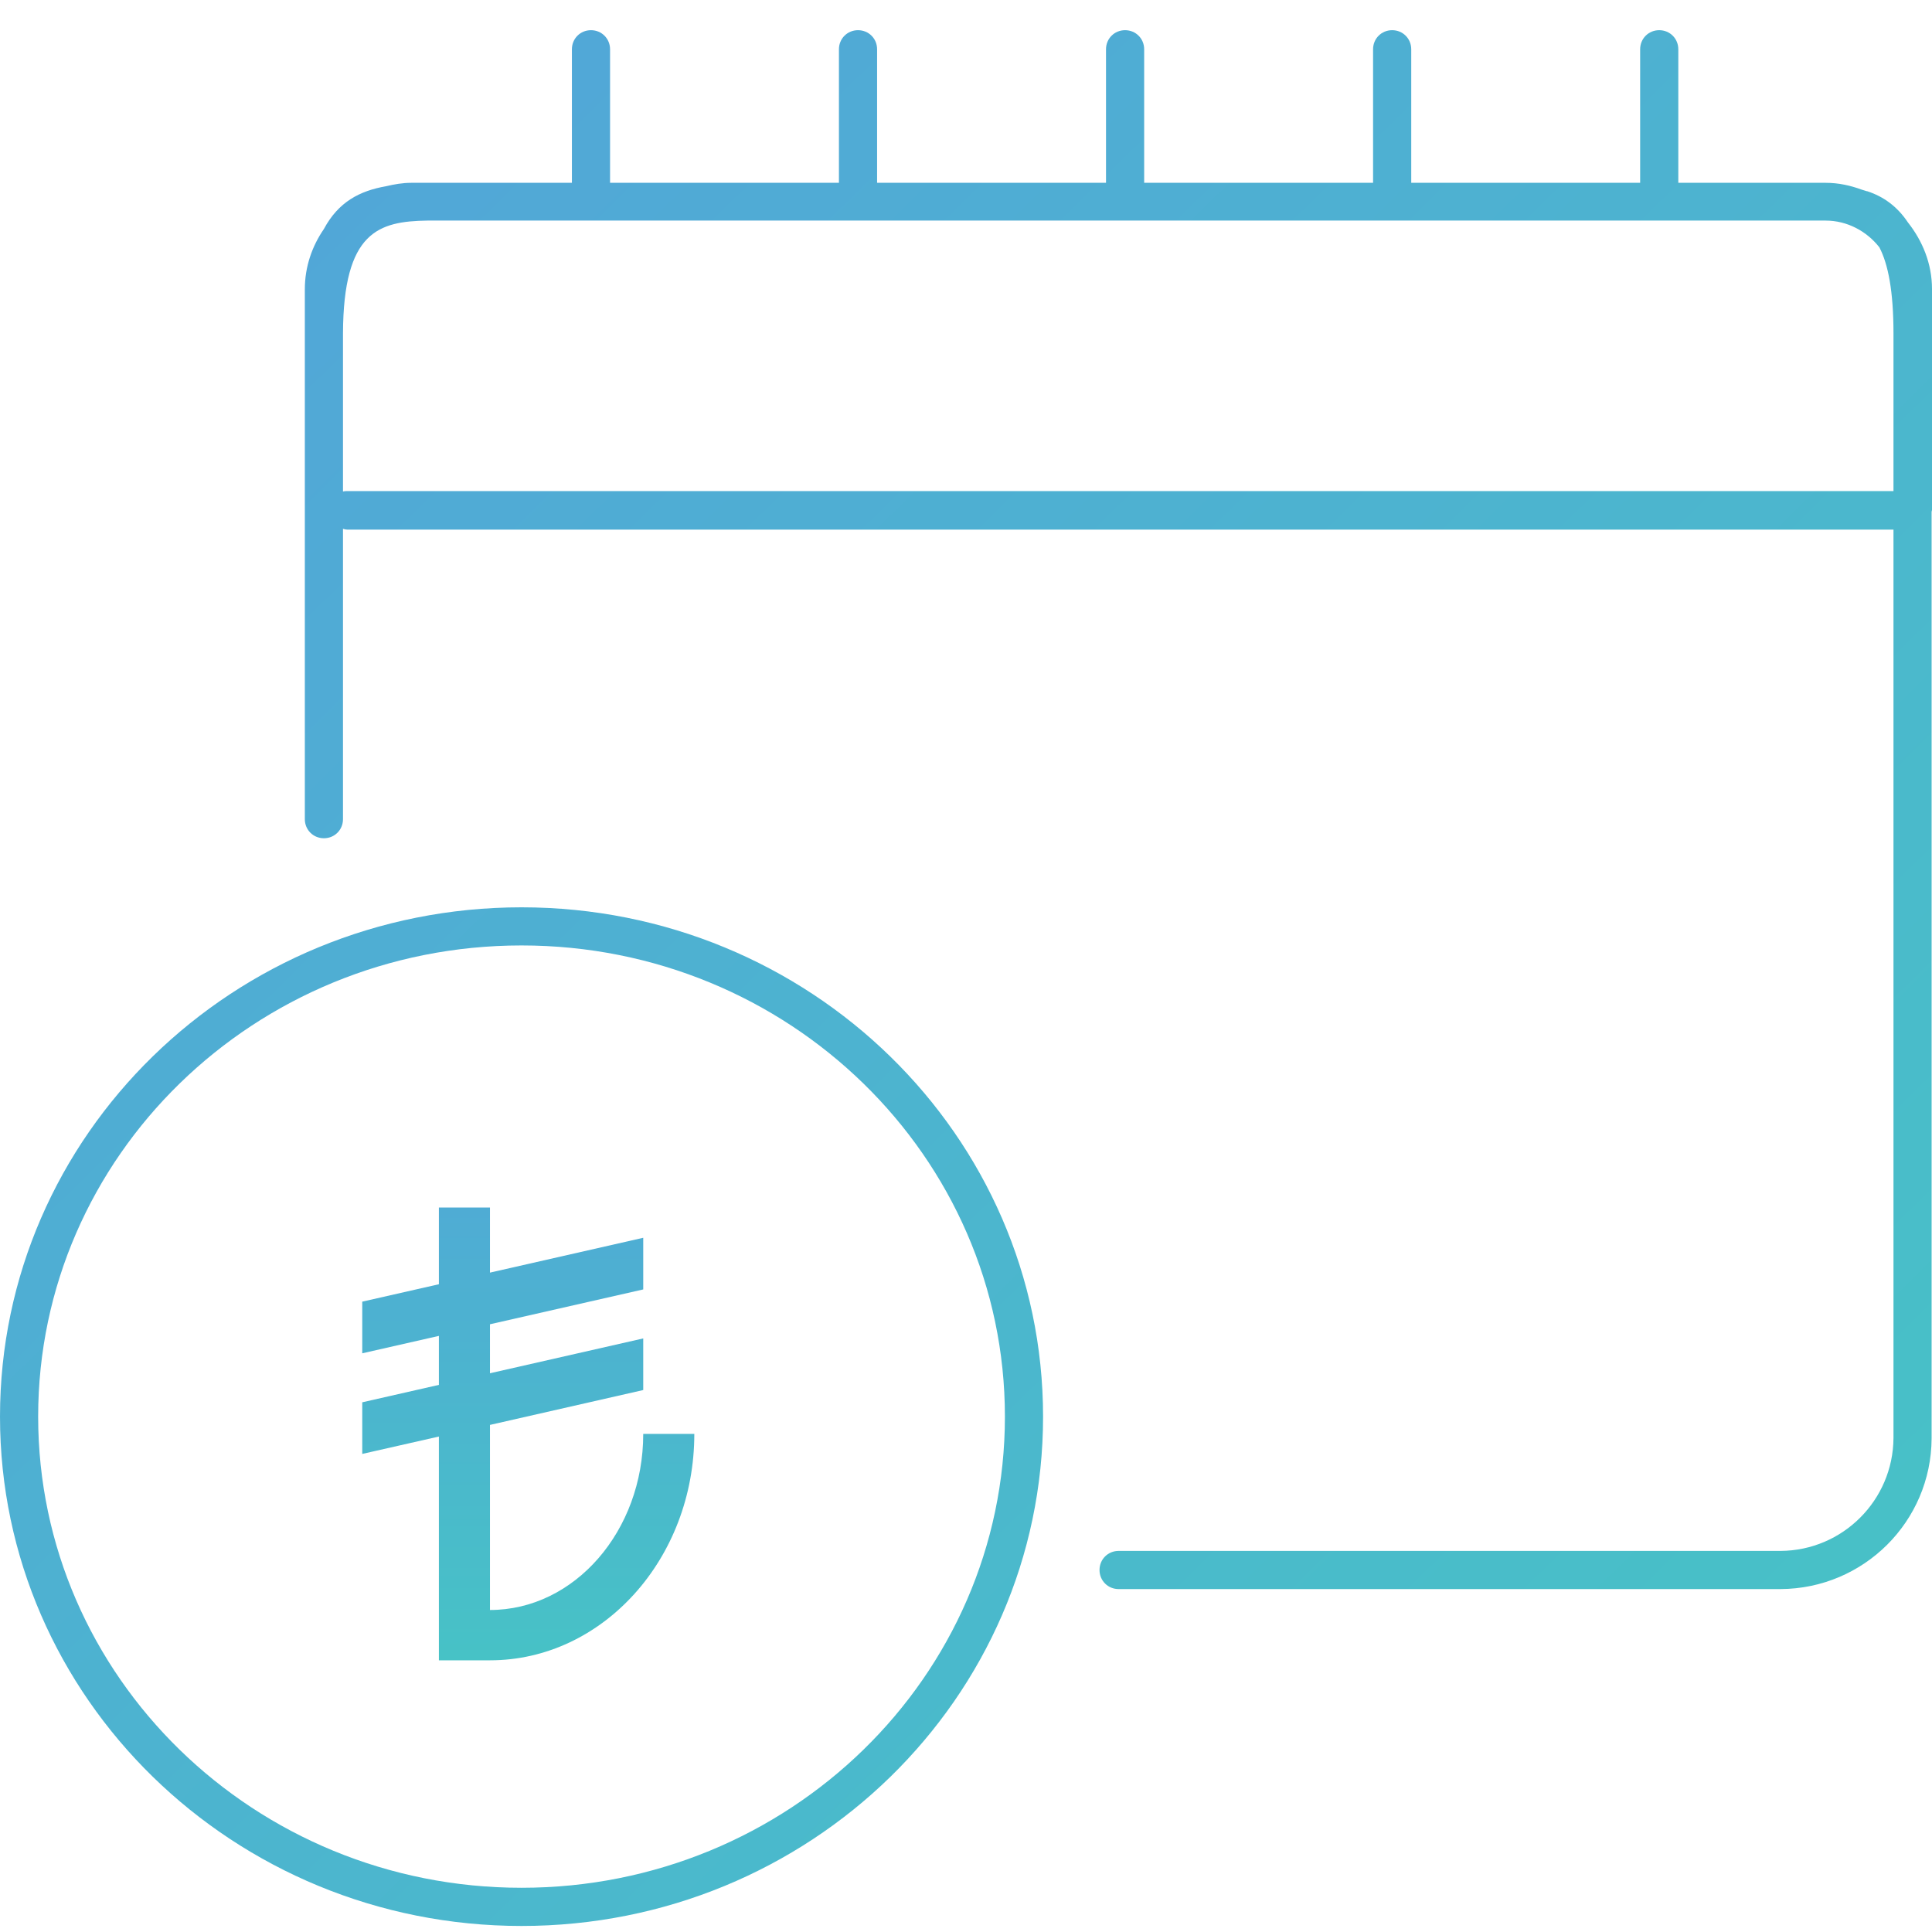 <svg width="64" height="64" viewBox="0 0 64 64" fill="none" xmlns="http://www.w3.org/2000/svg">
<path fill-rule="evenodd" clip-rule="evenodd" d="M11.501 16.268H62.724V11.048C62.724 9.646 62.547 8.748 62.256 8.192C61.839 7.661 61.194 7.307 60.474 7.307H58.983H15.115H14.155C12.55 7.333 11.374 7.661 11.362 11.048V16.281C11.412 16.268 11.45 16.268 11.501 16.268ZM61.853 6.334C62.395 6.511 62.85 6.839 63.204 7.37C63.684 7.977 64 8.735 64 9.569V16.899C64 16.905 63.997 16.915 63.994 16.924C63.991 16.934 63.987 16.944 63.987 16.95V47.648C63.975 50.403 61.738 52.628 58.983 52.64H37.055C36.702 52.64 36.423 52.362 36.423 52.008C36.423 51.654 36.702 51.376 37.055 51.376H58.983C61.043 51.364 62.711 49.696 62.724 47.636V17.544H11.501C11.459 17.544 11.426 17.535 11.387 17.525C11.379 17.523 11.37 17.521 11.362 17.518V27.136C11.362 27.49 11.084 27.768 10.73 27.768C10.376 27.768 10.098 27.49 10.098 27.136V16.912V11.06V9.582C10.098 8.836 10.338 8.154 10.73 7.585C11.21 6.688 11.918 6.321 12.79 6.169C13.055 6.106 13.333 6.056 13.624 6.056H15.103H18.945V1.632C18.945 1.278 19.223 1 19.577 1C19.93 1 20.209 1.278 20.209 1.632V6.056H27.791V1.632C27.791 1.278 28.07 1 28.423 1C28.777 1 29.055 1.278 29.055 1.632V6.056H36.638V1.632C36.638 1.278 36.916 1 37.27 1C37.624 1 37.902 1.278 37.902 1.632V6.056H45.485V1.632C45.485 1.278 45.763 1 46.117 1C46.471 1 46.749 1.278 46.749 1.632V6.056H54.332V1.632C54.332 1.278 54.61 1 54.964 1C55.318 1 55.596 1.278 55.596 1.632V6.056H58.983H60.474C60.905 6.056 61.295 6.144 61.675 6.283C61.7 6.289 61.728 6.299 61.757 6.308C61.785 6.318 61.814 6.327 61.839 6.334H61.853ZM1.264 46.927C1.264 55.547 8.43 62.535 17.277 62.535C26.123 62.535 33.289 55.547 33.289 46.927C33.289 38.308 26.123 31.319 17.277 31.319C8.43 31.319 1.264 38.308 1.264 46.927ZM6.10352e-05 46.928C6.10352e-05 37.601 7.735 30.056 17.277 30.056C26.818 30.056 34.553 37.614 34.553 46.928C34.553 56.255 26.818 63.8 17.277 63.8C7.735 63.8 6.10352e-05 56.242 6.10352e-05 46.928Z" fill="url(#paint0_linear)"/>
<path d="M14.539 55H16.231C19.963 55 23 51.635 23 47.5H21.308C21.308 50.717 19.031 53.333 16.231 53.333V47.202L21.308 46.047V44.337L16.231 45.491V43.868L21.308 42.714V41.003L16.231 42.157V40H14.539V42.542L12 43.119V44.83L14.539 44.253V45.876L12 46.453V48.163L14.539 47.587V55Z" fill="url(#paint1_linear)"/>
<defs>
<linearGradient id="paint0_linear" x1="-30.202" y1="31.755" x2="30.178" y2="93.289" gradientUnits="userSpaceOnUse">
<stop stop-color="#53A3DA"/>
<stop offset="0.969" stop-color="#47C2C6"/>
</linearGradient>
<linearGradient id="paint1_linear" x1="17.5" y1="40" x2="17.5" y2="55" gradientUnits="userSpaceOnUse">
<stop stop-color="#4FACD4"/>
<stop offset="1" stop-color="#47C2C6"/>
</linearGradient>
</defs>
</svg>
